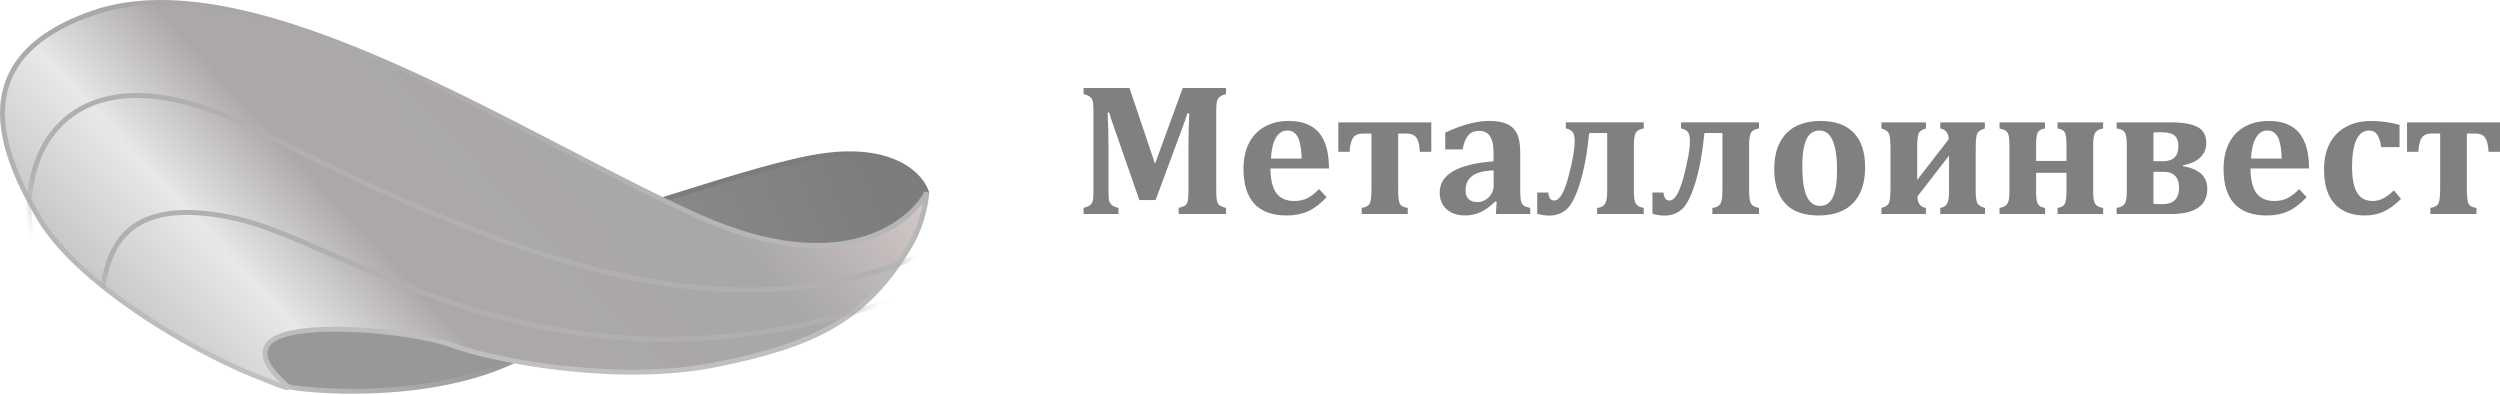 <svg width="152" height="24" viewBox="0 0 152 24" fill="none" xmlns="http://www.w3.org/2000/svg">
<path d="M50.057 9.469C54.365 8.871 56.04 10.716 56.339 11.713C55.621 13.508 52.151 15.95 50.506 16.948C46.468 16.898 37.374 17.576 33.306 20.686C28.221 24.575 19.098 23.827 17.602 23.528C16.107 23.229 14.761 21.733 14.91 19.041C15.06 16.349 23.884 14.255 28.072 14.854C32.26 15.452 44.673 10.217 50.057 9.469Z" fill="url(#paint0_linear_4475_83)"/>
<path fill-rule="evenodd" clip-rule="evenodd" d="M50.037 9.321C54.391 8.716 56.155 10.579 56.482 11.67L56.497 11.72L56.478 11.768C56.289 12.241 55.923 12.746 55.467 13.248C55.008 13.752 54.45 14.262 53.865 14.745C52.696 15.71 51.411 16.574 50.584 17.075L50.547 17.097L50.504 17.097C48.493 17.072 45.219 17.229 41.942 17.779C38.659 18.331 35.401 19.273 33.397 20.805C30.821 22.776 27.234 23.564 24.121 23.827C21.006 24.089 18.337 23.828 17.573 23.675C15.988 23.358 14.608 21.782 14.761 19.033C14.803 18.28 15.443 17.609 16.362 17.04C17.292 16.464 18.555 15.964 19.936 15.57C22.695 14.781 25.971 14.402 28.093 14.705C29.11 14.851 30.647 14.642 32.483 14.224C34.314 13.807 36.422 13.187 38.572 12.523C39.323 12.291 40.08 12.054 40.831 11.818C44.372 10.708 47.803 9.631 50.037 9.321ZM56.18 11.706C55.867 10.787 54.262 9.036 50.078 9.617C47.872 9.924 44.473 10.99 40.932 12.1C40.178 12.337 39.417 12.575 38.66 12.809C36.51 13.473 34.392 14.096 32.55 14.516C30.713 14.934 29.128 15.155 28.051 15.002C25.985 14.707 22.754 15.075 20.018 15.857C18.651 16.248 17.417 16.739 16.52 17.294C15.612 17.856 15.093 18.456 15.06 19.049C14.913 21.685 16.225 23.1 17.632 23.381C18.363 23.528 21.004 23.789 24.096 23.529C27.19 23.268 30.707 22.486 33.216 20.568C35.281 18.989 38.602 18.037 41.893 17.484C45.166 16.934 48.435 16.775 50.465 16.797C51.284 16.299 52.536 15.454 53.675 14.514C54.253 14.037 54.8 13.537 55.245 13.047C55.675 12.574 56.004 12.118 56.18 11.706Z" fill="url(#paint1_linear_4475_83)"/>
<path d="M146.347 7.443H152V9.228H151.304C151.285 8.828 151.216 8.543 151.096 8.375C150.98 8.203 150.772 8.117 150.473 8.117H149.985V11.485C149.985 11.945 150.018 12.245 150.086 12.383C150.153 12.522 150.314 12.608 150.568 12.642V13.012H147.767V12.642C148.025 12.6 148.188 12.511 148.255 12.372C148.327 12.233 148.362 11.938 148.362 11.485V8.117H147.868C147.572 8.117 147.365 8.203 147.245 8.375C147.125 8.547 147.056 8.831 147.037 9.228H146.347V7.443Z" fill="#808080"/>
<path d="M145.55 11.574L145.982 12.096C145.615 12.456 145.259 12.714 144.915 12.871C144.575 13.025 144.202 13.101 143.798 13.101C142.986 13.101 142.366 12.864 141.94 12.388C141.513 11.909 141.3 11.215 141.3 10.306C141.3 9.692 141.416 9.162 141.648 8.717C141.884 8.268 142.22 7.929 142.658 7.701C143.096 7.469 143.598 7.353 144.163 7.353C144.466 7.353 144.767 7.375 145.067 7.42C145.37 7.461 145.645 7.519 145.892 7.594V8.947H144.78C144.724 8.595 144.64 8.339 144.528 8.178C144.415 8.017 144.255 7.936 144.045 7.936C143.906 7.936 143.774 7.972 143.646 8.043C143.523 8.11 143.412 8.23 143.315 8.402C143.222 8.571 143.147 8.799 143.091 9.087C143.034 9.372 143.006 9.733 143.006 10.171C143.006 10.609 143.048 10.979 143.13 11.282C143.212 11.582 143.345 11.814 143.528 11.979C143.712 12.139 143.953 12.22 144.253 12.22C144.47 12.22 144.674 12.173 144.865 12.08C145.059 11.986 145.288 11.818 145.55 11.574Z" fill="#808080"/>
<path d="M140.244 11.99C139.862 12.394 139.484 12.68 139.11 12.849C138.736 13.017 138.305 13.101 137.819 13.101C136.947 13.101 136.29 12.864 135.848 12.388C135.41 11.909 135.192 11.2 135.192 10.261C135.192 9.654 135.304 9.132 135.528 8.694C135.757 8.253 136.079 7.92 136.494 7.695C136.909 7.467 137.392 7.353 137.942 7.353C138.283 7.353 138.581 7.392 138.835 7.47C139.093 7.549 139.314 7.659 139.497 7.802C139.681 7.94 139.832 8.109 139.952 8.307C140.094 8.543 140.201 8.812 140.272 9.115C140.347 9.426 140.386 9.802 140.39 10.244H136.831C136.835 10.921 136.954 11.421 137.19 11.743C137.43 12.061 137.793 12.22 138.279 12.22C138.564 12.22 138.82 12.168 139.048 12.063C139.277 11.954 139.524 11.765 139.789 11.496L140.244 11.99ZM138.728 9.637C138.713 9.065 138.639 8.638 138.504 8.357C138.369 8.077 138.152 7.936 137.853 7.936C137.564 7.936 137.334 8.082 137.162 8.374C136.994 8.666 136.893 9.087 136.859 9.637H138.728Z" fill="#808080"/>
<path d="M128.691 13.012V12.642C128.934 12.6 129.097 12.518 129.179 12.395C129.265 12.267 129.308 12.015 129.308 11.637V8.824C129.308 8.435 129.267 8.176 129.185 8.049C129.102 7.918 128.938 7.84 128.691 7.813V7.443H132.031C132.738 7.443 133.266 7.536 133.614 7.724C133.966 7.911 134.142 8.242 134.142 8.717C134.142 9.047 134.02 9.331 133.777 9.571C133.537 9.806 133.186 9.965 132.721 10.048V10.104C133.709 10.269 134.204 10.725 134.204 11.474C134.204 12.499 133.466 13.012 131.992 13.012H128.691ZM130.931 8.055V9.801H131.509C132.134 9.801 132.446 9.498 132.446 8.891C132.446 8.539 132.338 8.302 132.121 8.178C131.907 8.051 131.511 8.01 130.931 8.055ZM130.931 10.446V12.389C131.099 12.404 131.282 12.411 131.481 12.411C132.151 12.411 132.486 12.078 132.486 11.412C132.486 10.768 132.164 10.446 131.52 10.446H130.931Z" fill="#808080"/>
<path d="M127.265 11.67C127.265 12.018 127.306 12.26 127.388 12.395C127.474 12.525 127.635 12.608 127.871 12.642V13.012H125.103V12.642C125.328 12.608 125.474 12.522 125.541 12.383C125.609 12.241 125.642 12.003 125.642 11.67V10.508H123.795V11.67C123.795 12.048 123.834 12.297 123.913 12.417C123.992 12.537 124.134 12.611 124.34 12.642V13.012H121.572V12.642C121.804 12.608 121.961 12.525 122.044 12.395C122.13 12.264 122.173 12.022 122.173 11.67V8.785C122.173 8.38 122.124 8.126 122.027 8.021C121.933 7.916 121.782 7.847 121.572 7.813V7.443H124.334V7.813C124.117 7.843 123.973 7.922 123.902 8.049C123.831 8.176 123.795 8.422 123.795 8.785V9.784H125.642V8.785C125.642 8.377 125.599 8.118 125.513 8.01C125.431 7.901 125.292 7.836 125.098 7.813V7.443H127.871V7.813C127.635 7.847 127.474 7.933 127.388 8.072C127.306 8.206 127.265 8.444 127.265 8.785V11.67Z" fill="#808080"/>
<path d="M120.123 11.631C120.123 12.024 120.165 12.278 120.247 12.395C120.333 12.511 120.481 12.593 120.69 12.642V13.012H117.968V12.642C118.181 12.6 118.323 12.509 118.394 12.366C118.465 12.22 118.501 11.975 118.501 11.631V9.464L116.581 11.94C116.581 12.351 116.753 12.585 117.097 12.642V13.012H114.391V12.642C114.631 12.585 114.783 12.486 114.846 12.344C114.91 12.198 114.942 11.885 114.942 11.406V9.06C114.942 8.532 114.904 8.208 114.829 8.088C114.755 7.965 114.609 7.873 114.391 7.813V7.443H117.097V7.813C116.865 7.87 116.718 7.971 116.654 8.117C116.594 8.259 116.564 8.573 116.564 9.06V10.94L118.478 8.47C118.478 8.096 118.308 7.877 117.968 7.813V7.443H120.679V7.813C120.428 7.888 120.273 7.991 120.213 8.122C120.153 8.253 120.123 8.568 120.123 9.065V11.631Z" fill="#808080"/>
<path d="M110.568 13.101C110.018 13.101 109.543 13.006 109.142 12.815C108.746 12.62 108.435 12.312 108.21 11.889C107.986 11.462 107.874 10.921 107.874 10.266C107.874 9.765 107.943 9.331 108.081 8.964C108.22 8.597 108.413 8.294 108.66 8.054C108.907 7.815 109.2 7.639 109.541 7.527C109.885 7.411 110.258 7.353 110.658 7.353C111.564 7.353 112.247 7.592 112.707 8.071C113.168 8.546 113.398 9.244 113.398 10.165C113.398 10.816 113.284 11.363 113.055 11.805C112.827 12.242 112.501 12.568 112.079 12.781C111.656 12.995 111.152 13.101 110.568 13.101ZM109.58 10.143C109.58 10.936 109.668 11.531 109.844 11.928C110.024 12.321 110.293 12.518 110.653 12.518C110.851 12.518 111.016 12.467 111.147 12.366C111.281 12.265 111.388 12.119 111.467 11.928C111.549 11.737 111.607 11.509 111.641 11.243C111.674 10.974 111.691 10.672 111.691 10.339C111.691 9.535 111.601 8.934 111.422 8.537C111.246 8.137 110.984 7.936 110.636 7.936C110.381 7.936 110.177 8.017 110.024 8.178C109.87 8.339 109.758 8.58 109.687 8.902C109.616 9.224 109.58 9.637 109.58 10.143Z" fill="#808080"/>
<path d="M104.112 13.012V12.641C104.322 12.626 104.475 12.553 104.573 12.422C104.674 12.291 104.724 12.027 104.724 11.631V8.088H103.629C103.506 9.323 103.317 10.345 103.062 11.153C102.808 11.962 102.535 12.49 102.243 12.737C101.951 12.984 101.607 13.107 101.21 13.107C100.967 13.107 100.72 13.07 100.469 12.995V11.704H101.142C101.165 12.029 101.287 12.192 101.507 12.192C101.825 12.192 102.112 11.711 102.366 10.749C102.621 9.787 102.748 9.065 102.748 8.582C102.748 8.29 102.698 8.096 102.596 7.998C102.495 7.897 102.366 7.836 102.209 7.813V7.437H106.947V7.813C106.708 7.847 106.547 7.931 106.465 8.066C106.386 8.201 106.347 8.449 106.347 8.812V11.631C106.347 12.027 106.392 12.286 106.481 12.405C106.571 12.525 106.727 12.604 106.947 12.641V13.012H104.112Z" fill="#808080"/>
<path d="M97.106 13.012V12.641C97.316 12.626 97.469 12.553 97.566 12.422C97.667 12.291 97.718 12.027 97.718 11.631V8.088H96.623C96.5 9.323 96.311 10.345 96.056 11.153C95.802 11.962 95.528 12.49 95.237 12.737C94.945 12.984 94.6 13.107 94.204 13.107C93.96 13.107 93.713 13.07 93.463 12.995V11.704H94.136C94.159 12.029 94.28 12.192 94.501 12.192C94.819 12.192 95.106 11.711 95.36 10.749C95.615 9.787 95.742 9.065 95.742 8.582C95.742 8.29 95.691 8.096 95.59 7.998C95.489 7.897 95.36 7.836 95.203 7.813V7.437H99.941V7.813C99.702 7.847 99.541 7.931 99.458 8.066C99.38 8.201 99.34 8.449 99.34 8.812V11.631C99.34 12.027 99.385 12.286 99.475 12.405C99.565 12.525 99.72 12.604 99.941 12.641V13.012H97.106Z" fill="#808080"/>
<path d="M90.998 12.276L90.914 12.248C90.607 12.547 90.307 12.764 90.016 12.899C89.727 13.034 89.42 13.101 89.095 13.101C88.773 13.101 88.492 13.043 88.253 12.927C88.017 12.807 87.837 12.643 87.714 12.433C87.594 12.224 87.534 11.982 87.534 11.709C87.534 11.159 87.803 10.727 88.343 10.412C88.885 10.094 89.707 9.894 90.807 9.811V9.278C90.807 8.93 90.768 8.662 90.689 8.475C90.611 8.284 90.51 8.152 90.386 8.077C90.263 7.998 90.115 7.959 89.942 7.959C89.77 7.959 89.621 7.989 89.493 8.049C89.37 8.109 89.258 8.223 89.156 8.391C89.055 8.556 88.981 8.786 88.932 9.082H87.871V8.06C88.215 7.906 88.501 7.789 88.73 7.706C88.958 7.624 89.183 7.557 89.403 7.504C89.628 7.448 89.828 7.409 90.004 7.386C90.18 7.364 90.356 7.353 90.532 7.353C90.985 7.353 91.346 7.412 91.615 7.532C91.889 7.652 92.093 7.847 92.227 8.116C92.362 8.386 92.43 8.758 92.43 9.233V11.423C92.43 11.67 92.435 11.861 92.446 11.995C92.458 12.13 92.474 12.231 92.497 12.299C92.523 12.362 92.555 12.415 92.592 12.456C92.63 12.493 92.675 12.525 92.727 12.551C92.783 12.574 92.886 12.604 93.036 12.641V13.011H90.947L90.998 12.276ZM90.813 10.362C90.233 10.377 89.802 10.485 89.521 10.687C89.245 10.889 89.106 11.185 89.106 11.574C89.106 11.806 89.17 11.984 89.297 12.108C89.424 12.227 89.6 12.287 89.825 12.287C89.997 12.287 90.16 12.242 90.313 12.152C90.466 12.059 90.588 11.935 90.678 11.782C90.768 11.629 90.813 11.466 90.813 11.294V10.362Z" fill="#808080"/>
<path d="M81.37 7.443H87.023V9.228H86.327C86.308 8.828 86.239 8.543 86.119 8.375C86.003 8.203 85.796 8.117 85.496 8.117H85.008V11.485C85.008 11.945 85.041 12.245 85.109 12.383C85.176 12.522 85.337 12.608 85.592 12.642V13.012H82.79V12.642C83.049 12.6 83.211 12.511 83.279 12.372C83.35 12.233 83.385 11.938 83.385 11.485V8.117H82.891C82.596 8.117 82.388 8.203 82.268 8.375C82.148 8.547 82.079 8.831 82.06 9.228H81.37V7.443Z" fill="#808080"/>
<path d="M80.657 11.99C80.275 12.394 79.897 12.68 79.523 12.849C79.148 13.017 78.718 13.101 78.231 13.101C77.359 13.101 76.703 12.864 76.261 12.388C75.823 11.909 75.604 11.2 75.604 10.261C75.604 9.654 75.716 9.132 75.941 8.694C76.169 8.253 76.491 7.92 76.907 7.695C77.322 7.467 77.805 7.353 78.355 7.353C78.696 7.353 78.993 7.392 79.248 7.47C79.506 7.549 79.727 7.659 79.91 7.802C80.094 7.94 80.245 8.109 80.365 8.307C80.507 8.543 80.614 8.812 80.685 9.115C80.76 9.426 80.799 9.802 80.803 10.244H77.243C77.247 10.921 77.367 11.421 77.603 11.743C77.842 12.061 78.205 12.22 78.692 12.22C78.976 12.22 79.233 12.168 79.461 12.063C79.689 11.954 79.936 11.765 80.202 11.496L80.657 11.99ZM79.141 9.637C79.126 9.065 79.051 8.638 78.916 8.357C78.782 8.077 78.565 7.936 78.265 7.936C77.977 7.936 77.747 8.082 77.575 8.374C77.406 8.666 77.305 9.087 77.272 9.637H79.141Z" fill="#808080"/>
<path d="M74.543 5.719C74.345 5.775 74.21 5.837 74.139 5.904C74.068 5.968 74.017 6.056 73.987 6.168C73.961 6.277 73.948 6.471 73.948 6.752V11.608C73.948 11.837 73.959 12.018 73.982 12.153C74.004 12.284 74.049 12.385 74.116 12.456C74.188 12.523 74.33 12.585 74.543 12.641V13.012H71.663V12.641C71.828 12.596 71.942 12.557 72.005 12.523C72.069 12.49 72.118 12.447 72.151 12.394C72.189 12.338 72.215 12.256 72.23 12.147C72.249 12.035 72.258 11.852 72.258 11.597V8.846C72.258 8.543 72.264 8.186 72.275 7.774C72.286 7.362 72.297 7.07 72.309 6.898H72.191C72.146 7.048 72.097 7.196 72.045 7.342C71.996 7.484 71.903 7.74 71.764 8.111L70.26 12.164H69.272L67.688 7.611C67.595 7.353 67.512 7.096 67.441 6.842H67.34C67.378 7.46 67.396 8.189 67.396 9.031V11.614C67.396 11.891 67.409 12.084 67.436 12.192C67.462 12.301 67.514 12.39 67.593 12.462C67.671 12.533 67.808 12.593 68.003 12.641V13.012H65.881V12.641C66.019 12.604 66.128 12.563 66.206 12.518C66.289 12.473 66.35 12.413 66.391 12.338C66.433 12.263 66.457 12.168 66.465 12.052C66.476 11.936 66.481 11.788 66.481 11.608V6.752C66.481 6.468 66.468 6.273 66.442 6.168C66.42 6.063 66.373 5.977 66.302 5.91C66.231 5.843 66.09 5.779 65.881 5.719V5.349H68.671L70.226 9.958L71.91 5.349H74.543V5.719Z" fill="#808080"/>
<path d="M42.579 13.209C50.955 16.918 55.242 13.757 56.339 11.713C56.339 11.962 56.188 13.51 55.292 15.003C52.6 19.49 49.459 20.986 43.477 22.182C37.494 23.379 29.867 21.883 27.474 20.986C25.081 20.088 17.303 19.341 16.256 20.986C15.21 22.631 20.145 24.725 15.359 22.781C11.53 21.225 4.673 17.2 2.347 13.209C0.022 9.217 -2.259 3.547 5.638 0.795C15.509 -2.645 32.11 8.572 42.579 13.209Z" fill="url(#paint2_linear_4475_83)"/>
<path fill-rule="evenodd" clip-rule="evenodd" d="M34.477 9.022C37.427 10.553 40.2 11.991 42.64 13.072C50.964 16.758 55.157 13.599 56.207 11.642L56.489 11.713C56.489 11.983 56.334 13.558 55.42 15.08C54.064 17.341 52.589 18.857 50.693 19.956C48.802 21.053 46.502 21.73 43.506 22.329C40.494 22.931 37.074 22.855 34.112 22.518C31.151 22.18 28.633 21.58 27.421 21.126C26.247 20.685 23.723 20.275 21.354 20.182C20.172 20.135 19.038 20.168 18.138 20.313C17.688 20.386 17.302 20.485 17 20.614C16.695 20.744 16.49 20.896 16.383 21.066C16.166 21.406 16.247 21.778 16.476 22.156C16.704 22.534 17.059 22.876 17.314 23.121C17.376 23.181 17.434 23.237 17.48 23.285C17.525 23.33 17.568 23.377 17.595 23.419C17.608 23.438 17.628 23.472 17.634 23.515C17.638 23.54 17.637 23.573 17.622 23.608C17.606 23.645 17.58 23.67 17.552 23.686C17.505 23.713 17.456 23.713 17.432 23.712C17.402 23.71 17.37 23.705 17.338 23.697C17.212 23.669 16.998 23.593 16.675 23.468C16.348 23.342 15.901 23.162 15.303 22.919C13.378 22.137 10.697 20.737 8.205 19.031C5.716 17.328 3.398 15.309 2.218 13.284C1.055 11.288 -0.119 8.838 0.01 6.528C0.075 5.368 0.468 4.244 1.353 3.235C2.235 2.229 3.598 1.347 5.588 0.653C8.092 -0.219 11.01 -0.159 14.132 0.485C17.255 1.128 20.594 2.357 23.945 3.836C27.296 5.315 30.665 7.046 33.847 8.696C34.058 8.805 34.268 8.914 34.477 9.022ZM14.072 0.778C10.977 0.14 8.119 0.088 5.687 0.936C3.729 1.618 2.416 2.477 1.577 3.433C0.741 4.386 0.37 5.445 0.308 6.545C0.185 8.757 1.314 11.138 2.476 13.133C3.622 15.099 5.895 17.088 8.374 18.784C10.849 20.478 13.511 21.868 15.415 22.642C16.014 22.885 16.459 23.064 16.783 23.189C16.89 23.231 16.983 23.266 17.063 23.295C16.814 23.055 16.458 22.704 16.22 22.311C15.967 21.894 15.823 21.388 16.13 20.905C16.284 20.663 16.552 20.48 16.882 20.339C17.215 20.197 17.627 20.092 18.09 20.018C19.018 19.868 20.174 19.836 21.366 19.883C23.747 19.976 26.308 20.389 27.526 20.846C28.707 21.288 31.199 21.885 34.146 22.22C37.092 22.556 40.477 22.629 43.447 22.035C46.434 21.438 48.696 20.769 50.543 19.697C52.387 18.628 53.828 17.152 55.164 14.926C55.747 13.955 56.007 12.96 56.117 12.333C54.569 14.394 50.243 16.766 42.519 13.345C40.071 12.261 37.289 10.818 34.342 9.289C34.132 9.181 33.921 9.071 33.71 8.962C30.527 7.312 27.165 5.585 23.824 4.11C20.482 2.635 17.165 1.415 14.072 0.778ZM17.347 23.586C17.347 23.586 17.347 23.585 17.346 23.584C17.347 23.585 17.347 23.586 17.347 23.586ZM17.447 23.413C17.451 23.413 17.451 23.413 17.447 23.413L17.447 23.413Z" fill="url(#paint3_linear_4475_83)"/>
<mask id="mask0_4475_83" style="mask-type:alpha" maskUnits="userSpaceOnUse" x="0" y="0" width="57" height="24">
<path d="M42.579 13.209C50.955 16.918 55.242 13.757 56.339 11.713C56.339 11.962 56.188 13.51 55.292 15.003C52.6 19.49 49.459 20.986 43.477 22.182C37.494 23.379 29.867 21.883 27.474 20.986C25.081 20.088 17.303 19.341 16.256 20.986C15.21 22.631 20.145 24.725 15.359 22.781C11.53 21.225 4.673 17.2 2.347 13.209C0.022 9.217 -2.259 3.547 5.638 0.795C15.509 -2.645 32.11 8.572 42.579 13.209Z" fill="url(#paint4_linear_4475_83)"/>
</mask>
<g mask="url(#mask0_4475_83)">
<path fill-rule="evenodd" clip-rule="evenodd" d="M2.541 9.519C1.055 12.967 2.265 18.095 5.733 20.973L5.542 21.203C1.981 18.248 0.723 12.982 2.266 9.401C3.041 7.601 4.524 6.229 6.766 5.798C9.001 5.369 11.971 5.879 15.726 7.794C30.959 15.562 43.79 20.472 55.833 15.417L55.948 15.693C43.762 20.808 30.81 15.822 15.59 8.06C11.867 6.161 8.967 5.68 6.823 6.092C4.685 6.503 3.28 7.804 2.541 9.519Z" fill="#B0B0B0"/>
<path fill-rule="evenodd" clip-rule="evenodd" d="M7.888 14.17C6.815 15.141 6.559 16.547 6.383 17.525L6.089 17.473L6.091 17.46C6.264 16.493 6.534 14.992 7.687 13.948C8.855 12.892 10.883 12.338 14.495 13.165C16.136 13.541 18.065 14.389 20.319 15.379C28.033 18.767 39.546 23.824 56.285 17.359L56.393 17.638C39.519 24.155 27.839 19.019 20.134 15.631C17.911 14.653 16.019 13.821 14.428 13.457C10.861 12.639 8.951 13.207 7.888 14.17Z" fill="#B0B0B0"/>
</g>
<defs>
<linearGradient id="paint0_linear_4475_83" x1="52.145" y1="9.353" x2="19.093" y2="23.789" gradientUnits="userSpaceOnUse">
<stop stop-color="#7D7D7D"/>
<stop offset="0.754" stop-color="#989898"/>
<stop offset="0.904" stop-color="#989898"/>
</linearGradient>
<linearGradient id="paint1_linear_4475_83" x1="37.391" y1="13.76" x2="6.132" y2="29.763" gradientUnits="userSpaceOnUse">
<stop stop-color="#7C7C7C"/>
<stop offset="1" stop-color="#E2E2E2"/>
</linearGradient>
<linearGradient id="paint2_linear_4475_83" x1="7.866" y1="21.931" x2="44.719" y2="-12.264" gradientUnits="userSpaceOnUse">
<stop stop-color="#C0C0C0"/>
<stop offset="0.174" stop-color="#E8E8E8"/>
<stop offset="0.316" stop-color="#ADA8A8"/>
<stop offset="0.635" stop-color="#A9A7A7"/>
<stop offset="0.97" stop-color="#F0DEDE"/>
</linearGradient>
<linearGradient id="paint3_linear_4475_83" x1="28.244" y1="0.15" x2="28.244" y2="23.563" gradientUnits="userSpaceOnUse">
<stop stop-color="#A9A6A6"/>
<stop offset="1" stop-color="#C1C1C1"/>
</linearGradient>
<linearGradient id="paint4_linear_4475_83" x1="13.265" y1="8.273" x2="56.339" y2="19.789" gradientUnits="userSpaceOnUse">
<stop stop-color="#D1D1D1"/>
<stop offset="0.444" stop-color="#BCBCBC"/>
<stop offset="0.97" stop-color="#A6A6A6"/>
</linearGradient>
</defs>
</svg>

